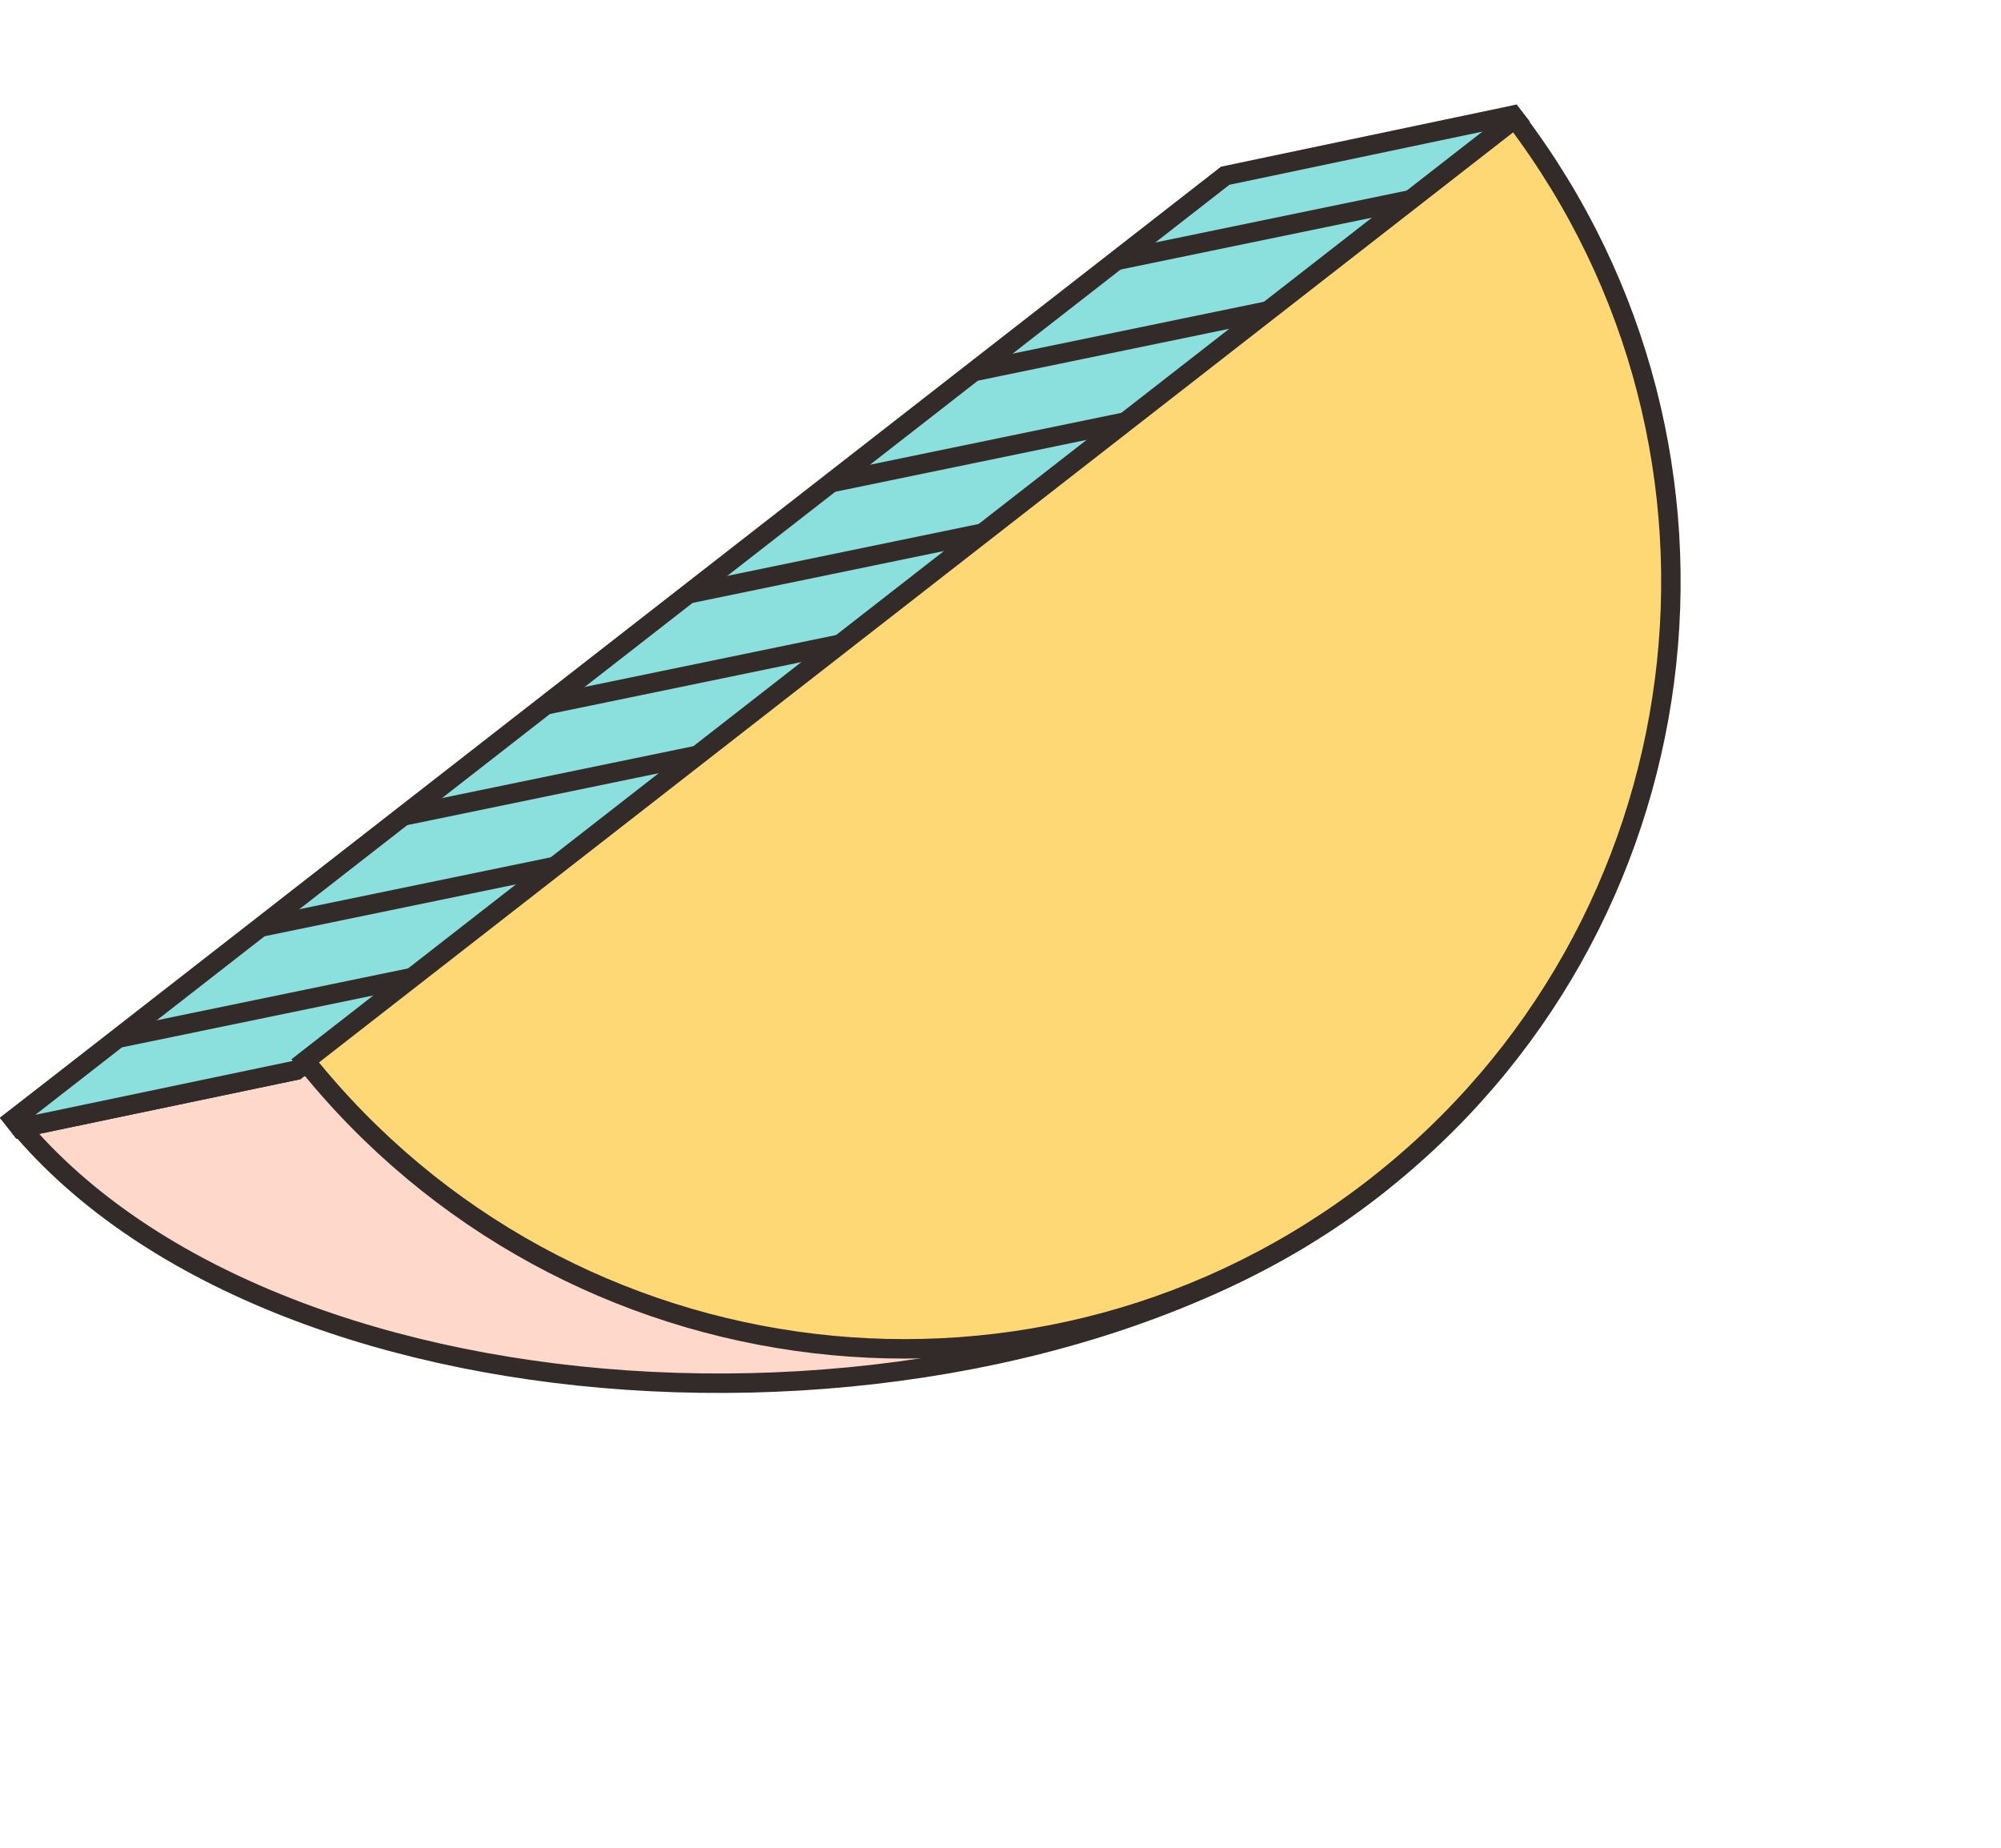 <svg width="144" height="133" viewBox="0 0 144 133" fill="none" xmlns="http://www.w3.org/2000/svg">
<path d="M94.167 20.592C103.427 32.558 110.431 44.158 112.249 55.042C113.169 60.549 112.759 65.863 110.644 70.956C108.529 76.052 104.687 80.971 98.674 85.655C85.711 95.753 65.86 100.379 46.849 99.427C28.301 98.499 10.762 92.275 1.273 80.897L21.959 76.744L22.12 76.712L22.251 76.61L50.635 54.501L50.777 54.39L50.919 54.279L51.061 54.169L51.203 54.058L51.344 53.948L51.486 53.838L51.626 53.728L51.767 53.619L51.907 53.51L52.047 53.401L52.187 53.292L52.327 53.183L52.466 53.075L52.605 52.966L52.743 52.858L52.882 52.751L53.02 52.643L53.158 52.536L53.295 52.428L53.433 52.322L53.57 52.215L53.706 52.108L53.843 52.002L53.979 51.896L54.115 51.79L54.251 51.684L54.386 51.579L54.521 51.474L54.656 51.368L54.791 51.264L54.925 51.159L55.059 51.055L55.193 50.95L55.327 50.846L55.46 50.742L55.593 50.639L55.725 50.536L55.858 50.432L55.99 50.329L56.122 50.227L56.254 50.124L56.385 50.022L56.516 49.92L56.647 49.818L56.778 49.716L56.908 49.614L57.038 49.513L57.168 49.412L57.297 49.311L57.427 49.21L57.556 49.11L57.685 49.01L57.813 48.909L57.941 48.809L58.069 48.71L58.197 48.61L58.325 48.511L58.452 48.412L58.579 48.313L58.706 48.214L58.832 48.116L58.958 48.017L59.084 47.919L59.21 47.822L59.335 47.724L59.46 47.626L59.585 47.529L59.71 47.432L59.834 47.335L59.958 47.238L60.082 47.142L60.206 47.046L60.329 46.95L60.452 46.854L60.575 46.758L60.698 46.662L60.82 46.567L60.942 46.472L61.064 46.377L61.186 46.282L61.307 46.188L61.428 46.093L61.549 45.999L61.67 45.906L61.79 45.812L61.91 45.718L62.03 45.625L62.15 45.532L62.269 45.439L62.388 45.346L62.507 45.253L62.625 45.161L62.744 45.069L62.862 44.977L62.98 44.885L63.097 44.793L63.215 44.702L63.332 44.611L63.449 44.52L63.565 44.429L63.682 44.338L63.798 44.248L63.914 44.157L64.029 44.067L64.145 43.977L64.26 43.888L64.375 43.798L64.49 43.709L64.604 43.62L64.718 43.531L64.832 43.442L64.946 43.353L65.059 43.265L65.173 43.177L65.286 43.089L65.398 43.001L65.511 42.913L65.623 42.826L65.735 42.739L65.847 42.651L65.959 42.565L66.07 42.478L66.181 42.391L66.292 42.305L66.403 42.219L66.513 42.133L66.623 42.047L66.733 41.961L66.843 41.876L66.952 41.791L67.061 41.706L67.17 41.621L67.279 41.536L67.388 41.452L67.496 41.367L67.604 41.283L67.712 41.199L67.819 41.115L67.927 41.032L68.034 40.948L68.141 40.865L68.247 40.782L68.354 40.699L68.46 40.616L68.566 40.534L68.671 40.451L68.777 40.369L68.882 40.287L68.987 40.205L69.092 40.124L69.197 40.042L69.301 39.961L69.405 39.88L69.509 39.799L69.613 39.718L69.716 39.638L69.82 39.557L69.922 39.477L70.025 39.397L70.128 39.317L70.23 39.237L70.332 39.158L70.434 39.078L70.536 38.999L70.637 38.92L70.738 38.841L70.839 38.763L70.94 38.684L71.041 38.606L71.141 38.528L71.241 38.45L71.341 38.372L71.441 38.294L71.54 38.217L71.639 38.14L71.738 38.063L71.837 37.986L71.936 37.909L72.034 37.832L72.132 37.756L72.23 37.68L72.328 37.603L72.425 37.528L72.522 37.452L72.62 37.376L72.716 37.301L72.813 37.226L72.909 37.151L73.005 37.076L73.101 37.001L73.197 36.926L73.293 36.852L73.388 36.778L73.483 36.703L73.578 36.63L73.673 36.556L73.767 36.482L73.861 36.409L73.956 36.336L74.049 36.263L74.143 36.19L74.236 36.117L74.329 36.044L74.422 35.972L74.515 35.9L74.608 35.827L74.7 35.755L74.792 35.684L74.884 35.612L74.976 35.541L75.068 35.469L75.159 35.398L75.25 35.327L75.341 35.256L75.432 35.186L75.522 35.115L75.612 35.045L75.703 34.975L75.792 34.905L75.882 34.835L75.972 34.765L76.061 34.696L76.15 34.626L76.239 34.557L76.327 34.488L76.416 34.419L76.504 34.35L76.592 34.282L76.68 34.213L76.768 34.145L76.855 34.077L76.942 34.009L77.029 33.941L77.116 33.874L77.203 33.806L77.289 33.739L77.376 33.672L77.462 33.605L77.547 33.538L77.633 33.471L77.719 33.404L77.804 33.338L77.889 33.272L77.974 33.206L78.058 33.14L78.143 33.074L78.227 33.008L78.311 32.943L78.395 32.877L78.479 32.812L78.562 32.747L78.645 32.682L78.729 32.618L78.811 32.553L78.894 32.489L78.977 32.424L79.059 32.36L79.141 32.296L79.223 32.232L79.305 32.169L79.387 32.105L79.468 32.042L79.549 31.979L79.63 31.915L79.711 31.852L79.792 31.79L79.872 31.727L79.952 31.665L80.032 31.602L80.112 31.54L80.192 31.478L80.271 31.416L80.351 31.354L80.43 31.293L80.509 31.231L80.588 31.17L80.666 31.108L80.744 31.047L80.823 30.986L80.901 30.926L80.978 30.865L81.056 30.805L81.133 30.744L81.211 30.684L81.288 30.624L81.365 30.564L81.442 30.504L81.518 30.445L81.594 30.385L81.671 30.326L81.747 30.267L81.822 30.208L81.898 30.149L81.974 30.09L82.049 30.031L82.124 29.973L82.199 29.915L82.274 29.856L82.348 29.798L82.422 29.74L82.497 29.683L82.571 29.625L82.645 29.567L82.718 29.51L82.792 29.453L82.865 29.395L82.938 29.338L83.011 29.282L83.084 29.225L83.157 29.168L83.229 29.112L83.301 29.056L83.374 29L83.445 28.944L83.517 28.888L83.589 28.832L83.66 28.776L83.731 28.721L83.803 28.665L83.874 28.61L83.944 28.555L84.015 28.5L84.085 28.445L84.155 28.39L84.225 28.336L84.295 28.282L84.365 28.227L84.435 28.173L84.504 28.119L84.573 28.065L84.642 28.011L84.711 27.958L84.78 27.904L84.848 27.851L84.917 27.797L84.985 27.744L85.053 27.691L85.121 27.639L85.189 27.586L85.256 27.533L85.323 27.481L85.391 27.428L85.458 27.376L85.525 27.324L85.591 27.272L85.658 27.22L85.724 27.168L85.791 27.117L85.857 27.065L85.923 27.014L85.988 26.963L86.054 26.912L86.12 26.861L86.185 26.81L86.25 26.759L86.315 26.708L86.38 26.658L86.444 26.608L86.509 26.557L86.573 26.507L86.637 26.457L86.701 26.407L86.765 26.358L86.829 26.308L86.892 26.259L86.956 26.209L87.019 26.16L87.082 26.111L87.145 26.062L87.208 26.013L87.27 25.964L87.333 25.915L87.395 25.867L87.457 25.818L87.519 25.77L87.581 25.722L87.643 25.674L87.705 25.626L87.766 25.578L87.827 25.53L87.888 25.483L87.949 25.435L88.01 25.388L88.071 25.341L88.131 25.294L88.192 25.247L88.252 25.2L88.312 25.153L88.372 25.106L88.432 25.06L88.491 25.013L88.551 24.967L88.61 24.921L88.669 24.875L88.728 24.829L88.787 24.783L88.846 24.737L88.904 24.691L88.963 24.646L89.021 24.6L89.079 24.555L89.137 24.51L89.195 24.465L89.253 24.42L89.311 24.375L89.368 24.33L89.425 24.286L89.483 24.241L89.54 24.197L89.596 24.152L89.653 24.108L89.71 24.064L89.766 24.02L89.823 23.976L89.879 23.932L89.935 23.889L89.991 23.845L90.046 23.802L90.102 23.758L90.157 23.715L90.213 23.672L90.268 23.629L90.323 23.586L90.378 23.543L90.433 23.501L90.488 23.458L90.542 23.416L90.597 23.373L90.651 23.331L90.705 23.289L90.759 23.247L90.813 23.205L90.867 23.163L90.92 23.121L90.974 23.079L91.027 23.038L91.08 22.997L91.133 22.955L91.186 22.914L91.239 22.873L91.292 22.832L91.344 22.791L91.397 22.75L91.449 22.709L91.501 22.669L91.553 22.628L91.605 22.588L91.657 22.547L91.709 22.507L91.76 22.467L91.811 22.427L91.863 22.387L91.914 22.347L91.965 22.307L92.016 22.268L92.067 22.228L92.117 22.189L92.168 22.149L92.218 22.11L92.268 22.071L92.319 22.032L92.369 21.993L92.418 21.954L92.468 21.915L92.518 21.877L92.567 21.838L92.617 21.8L92.666 21.761L92.715 21.723L92.764 21.685L92.813 21.647L92.862 21.608L92.911 21.571L92.959 21.533L93.008 21.495L93.056 21.457L93.104 21.42L93.152 21.382L93.2 21.345L93.248 21.308L93.296 21.27L93.344 21.233L93.391 21.196L93.439 21.16L93.486 21.123L93.533 21.086L93.58 21.049L93.627 21.013L93.674 20.976L93.721 20.94L93.767 20.904L93.814 20.867L93.86 20.831L93.906 20.795L93.952 20.759L93.998 20.724L94.044 20.688L94.09 20.652L94.136 20.616L94.167 20.592Z" fill="#FFD8CC" stroke="#332B29" stroke-width="1.4"/>
<path d="M109.107 8.635L21.314 77.019L1.46 81.175L0.985 80.565L88.049 13.712L108.861 8.319L109.107 8.635Z" fill="#8BDFDD" stroke="#332B29" stroke-width="1.4"/>
<path d="M109.107 8.635L21.314 77.019L1.46 81.175L0.982 80.561L88.171 12.647L108.847 8.301L109.107 8.635Z" fill="#8BDFDD" stroke="#332B29" stroke-width="1.4"/>
<path d="M8.623 74.693L30.356 70.206" stroke="#332B29" stroke-width="1.4"/>
<path d="M18.891 66.697L40.624 62.21" stroke="#332B29" stroke-width="1.4"/>
<path d="M29.156 58.699L50.889 54.212" stroke="#332B29" stroke-width="1.4"/>
<path d="M39.424 50.701L61.157 46.214" stroke="#332B29" stroke-width="1.4"/>
<path d="M49.69 42.707L71.423 38.22" stroke="#332B29" stroke-width="1.4"/>
<path d="M59.955 34.709L81.688 30.222" stroke="#332B29" stroke-width="1.4"/>
<path d="M70.221 26.713L91.954 22.226" stroke="#332B29" stroke-width="1.4"/>
<path d="M80.488 18.715L102.221 14.228" stroke="#332B29" stroke-width="1.4"/>
<path d="M109.022 8.536C127.255 32.555 122.83 66.84 98.971 85.424C75.113 104.008 40.788 99.908 21.962 76.35C24.729 74.195 31.216 69.141 40.828 61.655C47.578 56.397 55.868 49.94 65.492 42.443L65.635 42.332L65.777 42.221L65.919 42.111L66.06 42L66.202 41.89L66.343 41.78L66.484 41.671L66.624 41.561L66.765 41.452L66.905 41.343L67.044 41.234L67.184 41.125L67.323 41.017L67.462 40.908L67.601 40.8L67.739 40.693L67.877 40.585L68.015 40.478L68.153 40.371L68.29 40.264L68.427 40.157L68.564 40.05L68.7 39.944L68.837 39.838L68.972 39.732L69.108 39.626L69.243 39.521L69.379 39.416L69.513 39.311L69.648 39.206L69.782 39.101L69.916 38.997L70.05 38.892L70.184 38.788L70.317 38.685L70.45 38.581L70.583 38.478L70.715 38.374L70.847 38.272L70.979 38.169L71.111 38.066L71.243 37.964L71.374 37.862L71.504 37.76L71.635 37.658L71.766 37.556L71.896 37.455L72.025 37.354L72.155 37.253L72.284 37.152L72.413 37.052L72.542 36.952L72.671 36.852L72.799 36.752L72.927 36.652L73.055 36.552L73.182 36.453L73.309 36.354L73.436 36.255L73.563 36.157L73.689 36.058L73.816 35.96L73.941 35.862L74.067 35.764L74.192 35.666L74.318 35.569L74.443 35.471L74.567 35.374L74.692 35.277L74.816 35.181L74.94 35.084L75.063 34.988L75.187 34.892L75.31 34.796L75.433 34.7L75.555 34.605L75.677 34.509L75.8 34.414L75.921 34.319L76.043 34.224L76.165 34.13L76.285 34.036L76.406 33.942L76.527 33.848L76.647 33.754L76.767 33.66L76.887 33.567L77.007 33.474L77.126 33.381L77.245 33.288L77.364 33.196L77.483 33.103L77.601 33.011L77.719 32.919L77.837 32.827L77.955 32.736L78.072 32.644L78.189 32.553L78.306 32.462L78.423 32.371L78.539 32.28L78.655 32.19L78.771 32.099L78.887 32.009L79.002 31.919L79.117 31.83L79.232 31.74L79.347 31.651L79.462 31.562L79.576 31.473L79.69 31.384L79.803 31.296L79.917 31.207L80.03 31.119L80.143 31.031L80.256 30.943L80.368 30.855L80.481 30.768L80.593 30.681L80.704 30.594L80.816 30.507L80.927 30.42L81.038 30.333L81.149 30.247L81.26 30.161L81.37 30.075L81.481 29.989L81.59 29.904L81.7 29.818L81.81 29.733L81.919 29.648L82.028 29.563L82.136 29.478L82.245 29.394L82.353 29.309L82.461 29.225L82.569 29.141L82.677 29.057L82.784 28.974L82.891 28.89L82.998 28.807L83.105 28.724L83.211 28.641L83.317 28.558L83.423 28.476L83.529 28.394L83.634 28.311L83.74 28.229L83.845 28.148L83.95 28.066L84.054 27.985L84.159 27.903L84.263 27.822L84.367 27.741L84.47 27.66L84.574 27.58L84.677 27.499L84.78 27.419L84.883 27.339L84.985 27.259L85.088 27.18L85.19 27.1L85.291 27.021L85.393 26.941L85.495 26.862L85.596 26.784L85.697 26.705L85.798 26.627L85.898 26.548L85.998 26.47L86.099 26.392L86.198 26.314L86.298 26.237L86.397 26.159L86.497 26.082L86.596 26.005L86.695 25.928L86.793 25.851L86.891 25.774L86.99 25.698L87.087 25.622L87.185 25.546L87.283 25.47L87.38 25.394L87.477 25.318L87.574 25.243L87.67 25.168L87.767 25.093L87.863 25.018L87.959 24.943L88.055 24.868L88.15 24.794L88.245 24.72L88.341 24.646L88.435 24.572L88.53 24.498L88.625 24.424L88.719 24.351L88.813 24.278L88.907 24.205L89 24.132L89.094 24.059L89.187 23.986L89.28 23.914L89.373 23.842L89.465 23.77L89.558 23.698L89.65 23.626L89.742 23.554L89.833 23.483L89.925 23.412L90.016 23.34L90.107 23.269L90.198 23.199L90.289 23.128L90.379 23.057L90.47 22.987L90.56 22.917L90.65 22.847L90.739 22.777L90.829 22.707L90.918 22.638L91.007 22.569L91.096 22.499L91.185 22.43L91.273 22.361L91.361 22.293L91.45 22.224L91.537 22.155L91.625 22.087L91.712 22.019L91.8 21.951L91.887 21.883L91.974 21.816L92.06 21.748L92.147 21.681L92.233 21.614L92.319 21.547L92.405 21.48L92.49 21.413L92.576 21.347L92.661 21.28L92.746 21.214L92.831 21.148L92.916 21.082L93 21.016L93.085 20.95L93.169 20.885L93.252 20.82L93.336 20.754L93.42 20.689L93.503 20.625L93.586 20.56L93.669 20.495L93.752 20.431L93.834 20.366L93.916 20.302L93.999 20.238L94.081 20.174L94.162 20.111L94.244 20.047L94.325 19.984L94.406 19.921L94.487 19.858L94.568 19.795L94.649 19.732L94.729 19.669L94.81 19.607L94.89 19.544L94.97 19.482L95.049 19.42L95.129 19.358L95.208 19.296L95.287 19.235L95.366 19.173L95.445 19.112L95.523 19.051L95.602 18.99L95.68 18.929L95.758 18.868L95.836 18.807L95.913 18.747L95.991 18.686L96.068 18.626L96.145 18.566L96.222 18.506L96.299 18.447L96.375 18.387L96.452 18.328L96.528 18.268L96.604 18.209L96.68 18.15L96.755 18.091L96.831 18.032L96.906 17.974L96.981 17.915L97.056 17.857L97.131 17.799L97.206 17.74L97.28 17.682L97.354 17.625L97.428 17.567L97.502 17.509L97.576 17.452L97.649 17.395L97.722 17.338L97.796 17.281L97.869 17.224L97.942 17.167L98.014 17.111L98.087 17.054L98.159 16.998L98.231 16.942L98.303 16.886L98.375 16.83L98.446 16.774L98.518 16.718L98.589 16.663L98.66 16.608L98.731 16.552L98.802 16.497L98.872 16.442L98.942 16.387L99.013 16.333L99.083 16.278L99.153 16.224L99.222 16.169L99.292 16.115L99.361 16.061L99.43 16.007L99.5 15.954L99.569 15.9L99.637 15.846L99.706 15.793L99.774 15.74L99.842 15.687L99.91 15.633L99.978 15.581L100.046 15.528L100.114 15.475L100.181 15.423L100.248 15.37L100.315 15.318L100.382 15.266L100.449 15.214L100.515 15.162L100.582 15.111L100.648 15.059L100.714 15.007L100.78 14.956L100.846 14.905L100.911 14.854L100.977 14.803L101.042 14.752L101.107 14.701L101.172 14.651L101.237 14.6L101.302 14.55L101.366 14.499L101.431 14.449L101.495 14.399L101.559 14.35L101.623 14.3L101.686 14.25L101.75 14.201L101.813 14.151L101.877 14.102L101.94 14.053L102.003 14.004L102.065 13.955L102.128 13.906L102.19 13.857L102.253 13.809L102.315 13.761L102.377 13.712L102.439 13.664L102.5 13.616L102.562 13.568L102.623 13.52L102.685 13.473L102.746 13.425L102.807 13.377L102.868 13.33L102.928 13.283L102.989 13.236L103.049 13.189L103.109 13.142L103.169 13.095L103.229 13.048L103.289 13.002L103.349 12.955L103.408 12.909L103.467 12.863L103.527 12.817L103.586 12.771L103.644 12.725L103.703 12.679L103.762 12.633L103.82 12.588L103.879 12.543L103.937 12.497L103.995 12.452L104.053 12.407L104.11 12.362L104.168 12.317L104.225 12.272L104.283 12.228L104.34 12.183L104.397 12.139L104.454 12.095L104.511 12.05L104.567 12.006L104.624 11.962L104.68 11.918L104.736 11.875L104.792 11.831L104.848 11.787L104.904 11.744L104.959 11.701L105.015 11.657L105.07 11.614L105.126 11.571L105.181 11.528L105.236 11.486L105.29 11.443L105.345 11.4L105.4 11.358L105.454 11.315L105.508 11.273L105.562 11.231L105.616 11.189L105.67 11.147L105.724 11.105L105.778 11.063L105.831 11.022L105.884 10.98L105.938 10.939L105.991 10.897L106.044 10.856L106.096 10.815L106.149 10.774L106.202 10.733L106.254 10.692L106.306 10.651L106.359 10.611L106.411 10.57L106.463 10.53L106.514 10.489L106.566 10.449L106.617 10.409L106.669 10.369L106.72 10.329L106.771 10.289L106.822 10.249L106.873 10.21L106.924 10.17L106.975 10.131L107.025 10.092L107.076 10.052L107.126 10.013L107.176 9.974L107.226 9.935L107.276 9.896L107.326 9.857L107.375 9.819L107.425 9.78L107.474 9.742L107.524 9.703L107.573 9.665L107.622 9.627L107.671 9.589L107.719 9.551L107.768 9.513L107.817 9.475L107.865 9.437L107.914 9.4L107.962 9.362L108.01 9.325L108.058 9.287L108.106 9.25L108.153 9.213L108.201 9.176L108.249 9.139L108.296 9.102L108.343 9.065L108.39 9.028L108.437 8.991L108.484 8.955L108.531 8.918L108.578 8.882L108.624 8.846L108.671 8.81L108.717 8.773L108.764 8.737L108.81 8.701L108.856 8.666L108.902 8.63L108.947 8.594L108.993 8.559L109.022 8.536Z" fill="#FFD876" stroke="#332B29" stroke-width="1.4"/>
</svg>
